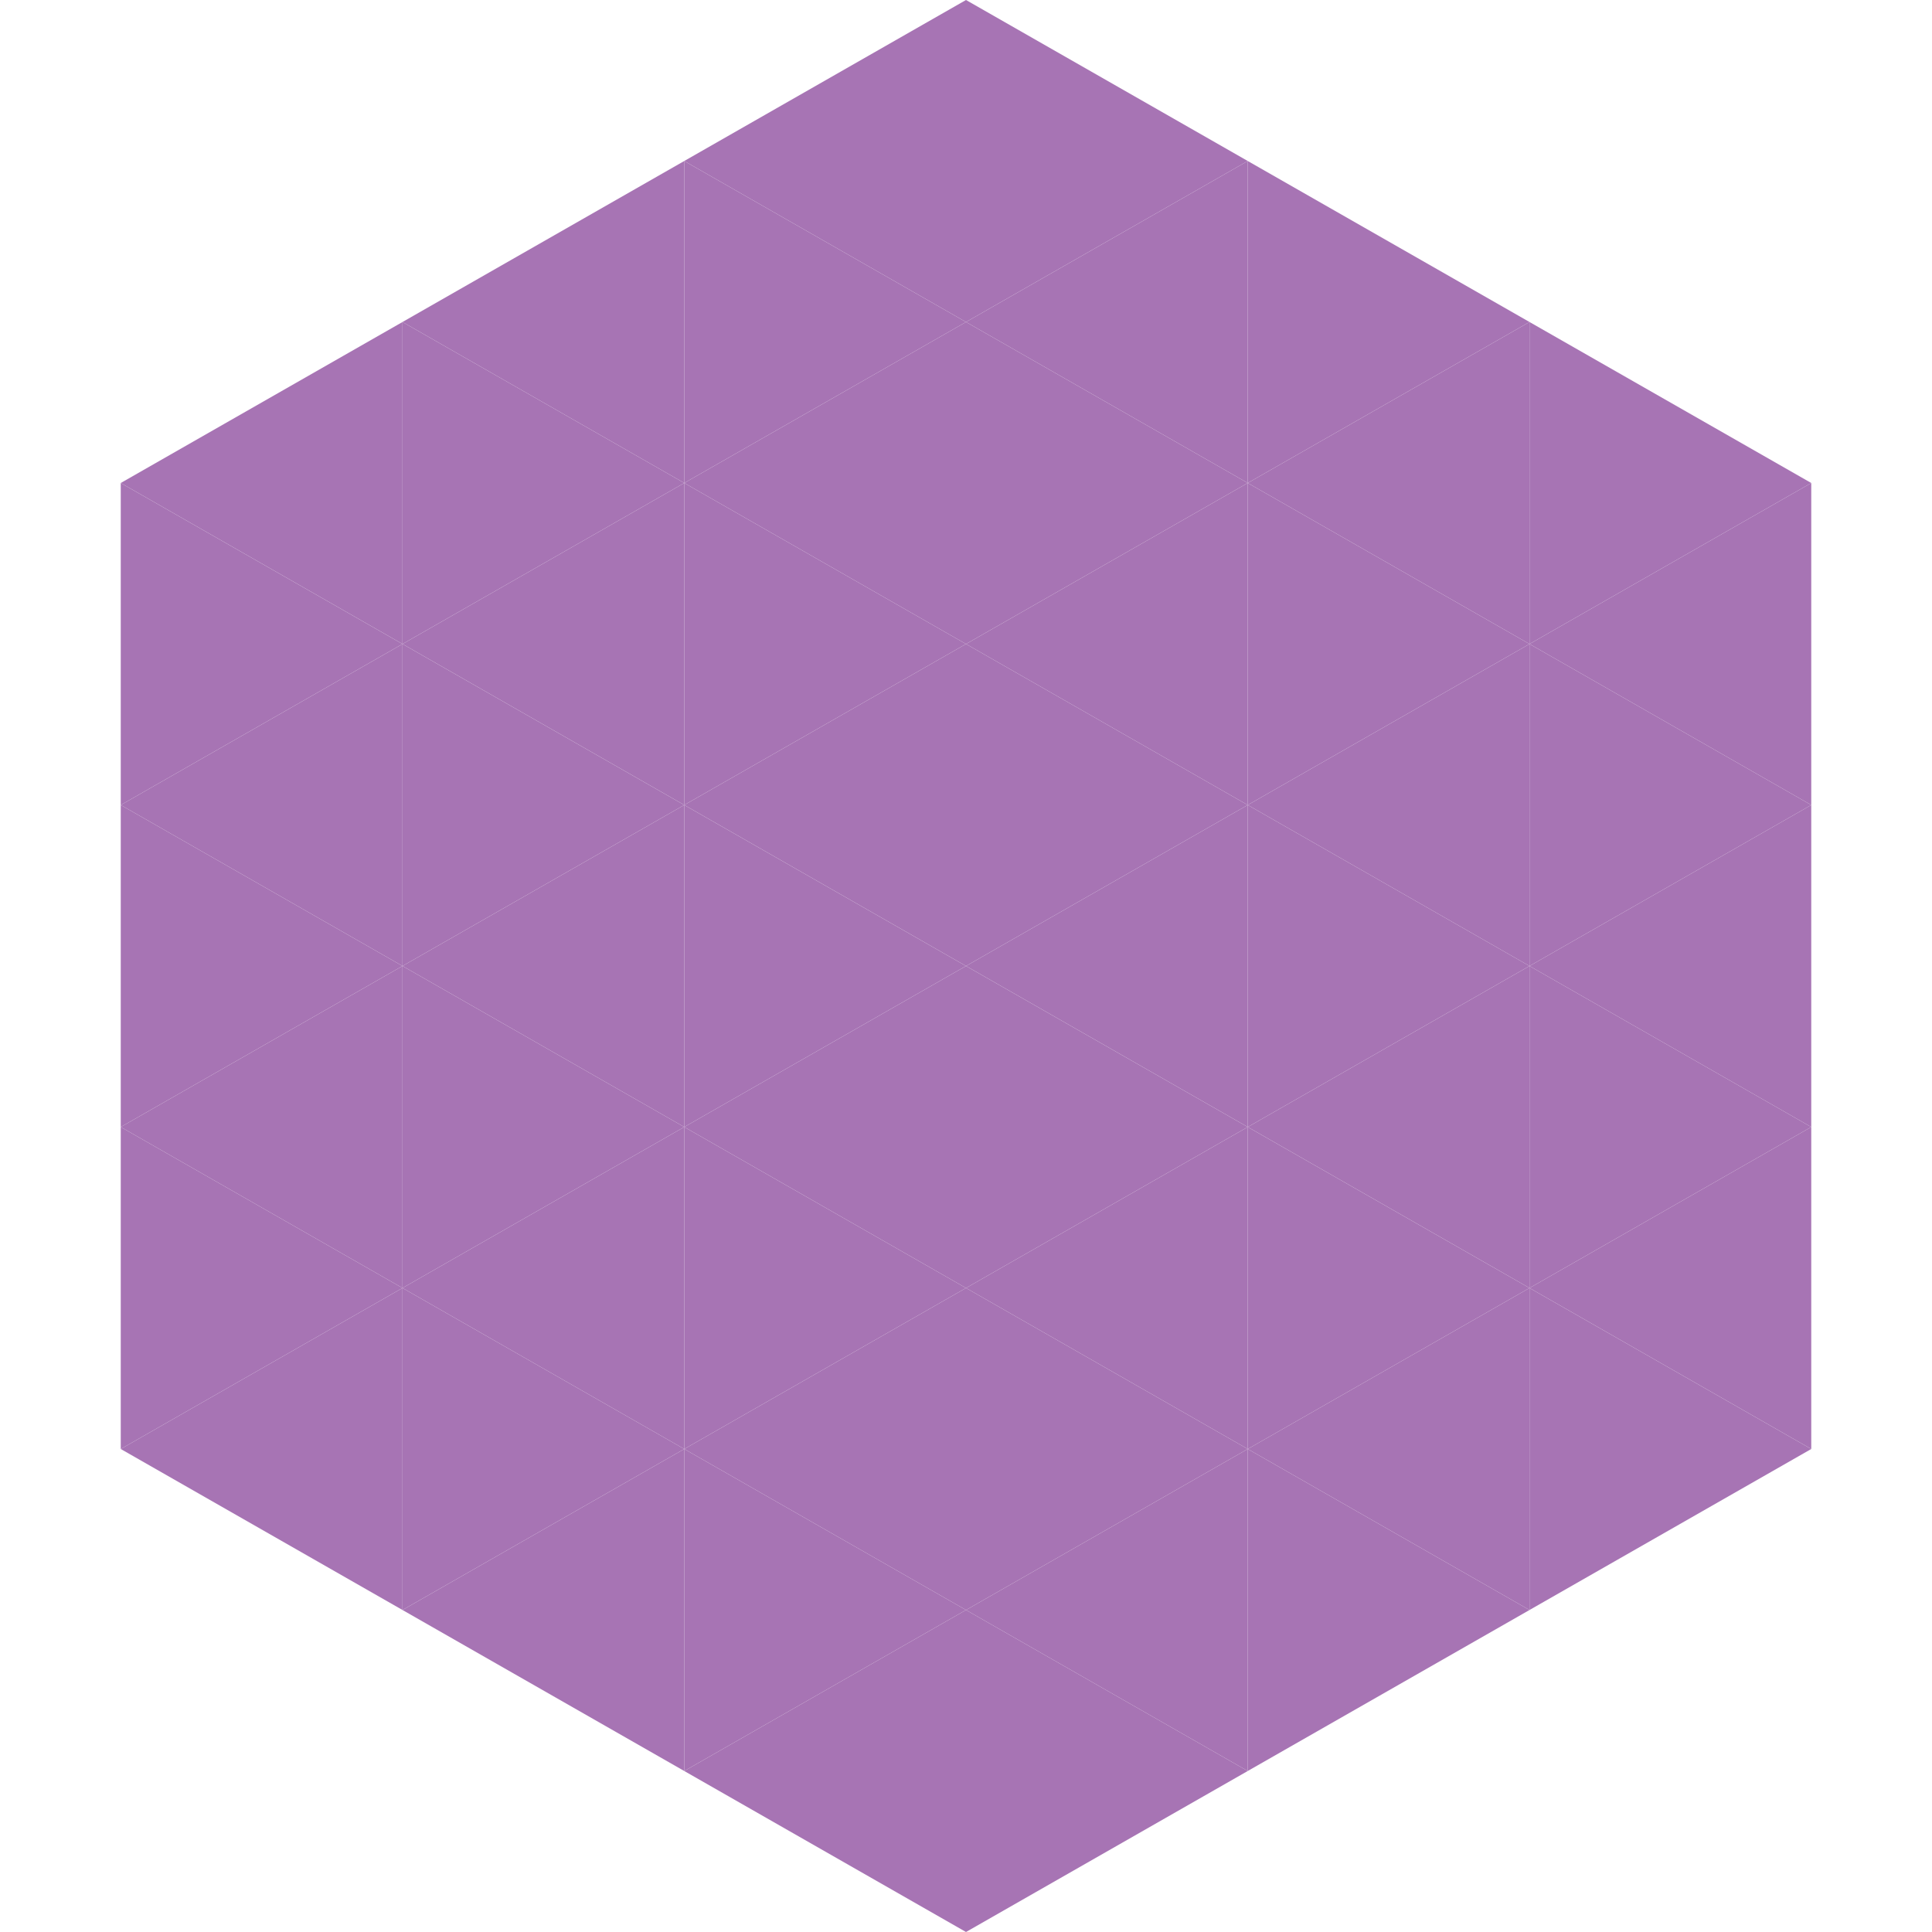 <?xml version="1.0"?>
<!-- Generated by SVGo -->
<svg width="240" height="240"
     xmlns="http://www.w3.org/2000/svg"
     xmlns:xlink="http://www.w3.org/1999/xlink">
<polygon points="50,40 15,60 50,80" style="fill:rgb(167,116,180)" />
<polygon points="190,40 225,60 190,80" style="fill:rgb(167,116,180)" />
<polygon points="15,60 50,80 15,100" style="fill:rgb(167,116,180)" />
<polygon points="225,60 190,80 225,100" style="fill:rgb(167,116,180)" />
<polygon points="50,80 15,100 50,120" style="fill:rgb(167,116,180)" />
<polygon points="190,80 225,100 190,120" style="fill:rgb(167,116,180)" />
<polygon points="15,100 50,120 15,140" style="fill:rgb(167,116,180)" />
<polygon points="225,100 190,120 225,140" style="fill:rgb(167,116,180)" />
<polygon points="50,120 15,140 50,160" style="fill:rgb(167,116,180)" />
<polygon points="190,120 225,140 190,160" style="fill:rgb(167,116,180)" />
<polygon points="15,140 50,160 15,180" style="fill:rgb(167,116,180)" />
<polygon points="225,140 190,160 225,180" style="fill:rgb(167,116,180)" />
<polygon points="50,160 15,180 50,200" style="fill:rgb(167,116,180)" />
<polygon points="190,160 225,180 190,200" style="fill:rgb(167,116,180)" />
<polygon points="15,180 50,200 15,220" style="fill:rgb(255,255,255); fill-opacity:0" />
<polygon points="225,180 190,200 225,220" style="fill:rgb(255,255,255); fill-opacity:0" />
<polygon points="50,0 85,20 50,40" style="fill:rgb(255,255,255); fill-opacity:0" />
<polygon points="190,0 155,20 190,40" style="fill:rgb(255,255,255); fill-opacity:0" />
<polygon points="85,20 50,40 85,60" style="fill:rgb(167,116,180)" />
<polygon points="155,20 190,40 155,60" style="fill:rgb(167,116,180)" />
<polygon points="50,40 85,60 50,80" style="fill:rgb(167,116,180)" />
<polygon points="190,40 155,60 190,80" style="fill:rgb(167,116,180)" />
<polygon points="85,60 50,80 85,100" style="fill:rgb(167,116,180)" />
<polygon points="155,60 190,80 155,100" style="fill:rgb(167,116,180)" />
<polygon points="50,80 85,100 50,120" style="fill:rgb(167,116,180)" />
<polygon points="190,80 155,100 190,120" style="fill:rgb(167,116,180)" />
<polygon points="85,100 50,120 85,140" style="fill:rgb(167,116,180)" />
<polygon points="155,100 190,120 155,140" style="fill:rgb(167,116,180)" />
<polygon points="50,120 85,140 50,160" style="fill:rgb(167,116,180)" />
<polygon points="190,120 155,140 190,160" style="fill:rgb(167,116,180)" />
<polygon points="85,140 50,160 85,180" style="fill:rgb(167,116,180)" />
<polygon points="155,140 190,160 155,180" style="fill:rgb(167,116,180)" />
<polygon points="50,160 85,180 50,200" style="fill:rgb(167,116,180)" />
<polygon points="190,160 155,180 190,200" style="fill:rgb(167,116,180)" />
<polygon points="85,180 50,200 85,220" style="fill:rgb(167,116,180)" />
<polygon points="155,180 190,200 155,220" style="fill:rgb(167,116,180)" />
<polygon points="120,0 85,20 120,40" style="fill:rgb(167,116,180)" />
<polygon points="120,0 155,20 120,40" style="fill:rgb(167,116,180)" />
<polygon points="85,20 120,40 85,60" style="fill:rgb(167,116,180)" />
<polygon points="155,20 120,40 155,60" style="fill:rgb(167,116,180)" />
<polygon points="120,40 85,60 120,80" style="fill:rgb(167,116,180)" />
<polygon points="120,40 155,60 120,80" style="fill:rgb(167,116,180)" />
<polygon points="85,60 120,80 85,100" style="fill:rgb(167,116,180)" />
<polygon points="155,60 120,80 155,100" style="fill:rgb(167,116,180)" />
<polygon points="120,80 85,100 120,120" style="fill:rgb(167,116,180)" />
<polygon points="120,80 155,100 120,120" style="fill:rgb(167,116,180)" />
<polygon points="85,100 120,120 85,140" style="fill:rgb(167,116,180)" />
<polygon points="155,100 120,120 155,140" style="fill:rgb(167,116,180)" />
<polygon points="120,120 85,140 120,160" style="fill:rgb(167,116,180)" />
<polygon points="120,120 155,140 120,160" style="fill:rgb(167,116,180)" />
<polygon points="85,140 120,160 85,180" style="fill:rgb(167,116,180)" />
<polygon points="155,140 120,160 155,180" style="fill:rgb(167,116,180)" />
<polygon points="120,160 85,180 120,200" style="fill:rgb(167,116,180)" />
<polygon points="120,160 155,180 120,200" style="fill:rgb(167,116,180)" />
<polygon points="85,180 120,200 85,220" style="fill:rgb(167,116,180)" />
<polygon points="155,180 120,200 155,220" style="fill:rgb(167,116,180)" />
<polygon points="120,200 85,220 120,240" style="fill:rgb(167,116,180)" />
<polygon points="120,200 155,220 120,240" style="fill:rgb(167,116,180)" />
<polygon points="85,220 120,240 85,260" style="fill:rgb(255,255,255); fill-opacity:0" />
<polygon points="155,220 120,240 155,260" style="fill:rgb(255,255,255); fill-opacity:0" />
</svg>
